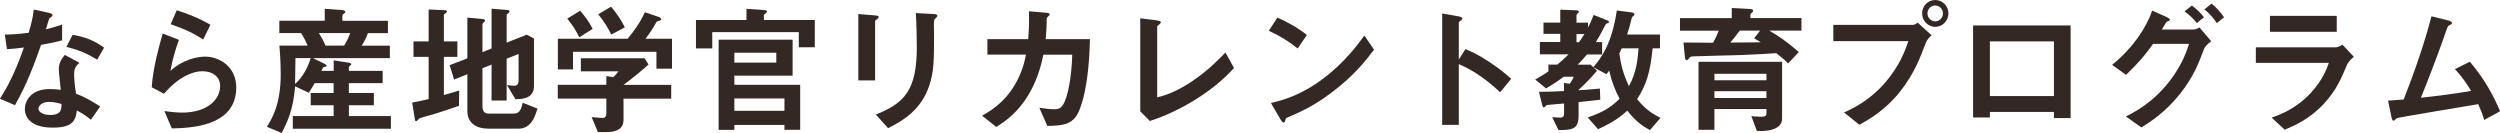 <?xml version="1.0" encoding="UTF-8"?><svg id="_レイヤー_2" xmlns="http://www.w3.org/2000/svg" viewBox="0 0 309.93 16.48"><defs><style>.cls-1{fill:#332824;}</style></defs><g id="_テキスト"><path class="cls-1" d="m5.09,5.56c-1.41,4.08-2.32,5.83-3.23,7.48l-1.87-.8c1.4-2.13,2.27-4.38,2.98-6.35-.8.1-1.29.16-2.11.21l-.26-1.81c1.15-.02,1.88-.09,2.96-.23.3-1.05.51-1.81.63-2.88l1.9.42c.09.02.42.1.42.3,0,.17-.3.28-.4.38-.02.02-.35,1.13-.42,1.36,1.03-.26,1.55-.44,2.01-.59v1.95c-.59.16-1.13.3-2.62.56Zm6.17,9.28c-.59-.49-1.05-.78-1.73-1.15-.16,1.4-.68,2.13-2.96,2.13-1.12,0-2.11-.17-2.84-.82-.28-.24-.65-.75-.65-1.48,0-.94.68-2.48,3.09-2.48.58,0,1.01.05,1.36.1-.03-.4-.24-2.18-.24-2.55,0-.84.4-1.36.75-1.78l1.81.98c-.56.45-.66.89-.66,1.4,0,.37.03,1.13.23,2.42,1.15.45,1.9.89,3,1.59l-1.15,1.64Zm-5.16-2.21c-.91,0-1.33.49-1.33.84,0,.38.49.78,1.45.78,1.41,0,1.4-.73,1.4-1.36-.31-.09-.92-.26-1.52-.26Zm5.95-5.23c-1.15-.7-2.09-1.15-3.82-1.59l.78-1.5c1.29.23,2.6.63,3.89,1.6l-.85,1.48Z"/><path class="cls-1" d="m21.3,15.92l-.92-2.15c.56.07,1.38.19,2.18.19,3.24,0,4.73-1.69,4.73-3.3,0-1.12-.89-1.83-2.2-1.83-1.2,0-2.96.7-4.76,2.79l-1.52-.8c.14-2.37.98-5.34,1.36-6.66l2.01.78c-.45,1.24-.82,2.53-1.05,3.84,1.57-1.43,3.4-1.76,4.29-1.76,1.83,0,3.87,1.29,3.87,3.82,0,4.92-5.83,5.02-7.99,5.08Zm3.89-11.02c-1.12-.72-1.95-1.17-4.03-1.9l.75-1.73c1.17.37,2.83.99,4.17,1.8l-.89,1.83Z"/><path class="cls-1" d="m36.3,15.96v-1.57h5.06v-1.34h-2.84v-1.52h2.84v-1.22h-2.35c-.21.37-.44.75-.73,1.19l-1.69-.8c-.23,2.81-.91,4.33-1.67,5.79l-1.83-.77c.63-1.01,1.71-2.79,1.71-6.49,0-.3,0-1.62-.16-3.58h3.49c-.26-.63-.49-1.06-.8-1.55h-2.7v-1.53h5.63v-1.48l2.13.16c.09,0,.42.03.42.23,0,.09-.1.16-.16.19s-.21.16-.21.3v.61h5.65v1.53h-2.48c-.24.65-.47,1.08-.77,1.55h3.49v1.55h-9.52l1.38.68c.23.12.3.19.3.26,0,.03,0,.07-.02.07-.03.05-.3.09-.35.1s-.09.07-.28.47h1.53v-1.31l1.78.28c.17.03.4.07.4.21,0,.07-.09.12-.14.16-.03.02-.16.1-.16.19v.47h4.19v1.52h-4.19v1.22h3.1v1.52h-3.1v1.34h5.21v1.57h-12.16Zm.33-8.76c-.02,1.8-.03,2.49-.05,3.21.92-.78,1.64-2.15,1.94-3.21h-1.88Zm2.9-3.1c.31.49.58.94.82,1.55h2.32c.14-.23.42-.68.75-1.55h-3.89Z"/><path class="cls-1" d="m56.89,13.12c-1.05.37-2.11.72-3.17,1.05-.17.05-1.01.28-1.19.33-.4.12-.56.17-.68.31-.1.12-.17.21-.26.21-.07,0-.14-.05-.14-.12l-.35-2.18c.7-.12,1.46-.3,2.04-.44v-5.23h-1.88v-1.92h1.88V1.17l2.06.1c.1,0,.21.05.21.16s-.14.17-.17.21c-.09.05-.21.12-.21.23v3.26h1.67v1.92h-1.67v4.73c.99-.28,1.34-.38,1.9-.56l-.03,1.9Zm7.38,2.83h-3.75c-1.43,0-2.58-.68-2.58-2.15v-4.6l-1.64.66-.56-1.78,2.2-.85V2.18l1.97.19c.1.02.21.05.21.17,0,.09-.05.16-.12.21-.12.1-.19.17-.19.26v3.45l1.13-.45V1.08l2.02.16c.12.02.21.07.21.16,0,.07-.05.14-.1.19-.1.09-.26.19-.26.28v3.42l2.48-.99.91.47v5.86c0,1.55-1.33,1.66-2.3,1.67l-1.05-1.76c.31.05.63.09.92.09.51,0,.52-.51.52-.63v-3.31l-1.48.59v5.18h-1.87v-4.45l-1.13.45v4.57c0,.87.28,1.05.82,1.05h3.09c.75,0,.92-.66,1.08-1.34l1.83.72c-.31.99-.78,2.49-2.35,2.49Z"/><path class="cls-1" d="m81.38,8.51v-2.09h-10.34v2.18h-1.88v-3.8h8.65c.84-1.01,1.6-2.08,2.13-3.28l1.73.58c.1.03.3.16.3.3,0,.07-.03.09-.07.1-.05.05-.44.14-.51.21-.37.68-.72,1.24-1.36,2.09h3.28v3.71h-1.92Zm-4.08,3.71v2.63c0,1.22-1.01,1.52-2.08,1.52h-1.1l-.77-1.85c.21.02,1.19.1,1.4.1.3,0,.42-.26.42-.52v-1.88h-6.02v-1.71h6.02v-1.08l.84.14c.38-.33.52-.52.66-.73h-4.66v-1.62h7.9l.49.77c-.78.72-2.16,1.85-3.1,2.53h5.91v1.71h-5.91Zm-5.48-7.59c-.42-.85-.82-1.5-1.5-2.32l1.6-.98c.58.66,1.08,1.33,1.55,2.25l-1.66,1.05Zm3.96-.35c-.44-.89-.89-1.62-1.62-2.51l1.59-.94c.82.96,1.31,1.76,1.71,2.56l-1.67.89Z"/><path class="cls-1" d="m99.03,5.86v-1.88h-10.73v2.02h-2.02v-3.52h6.26v-1.38l2.09.14c.35.02.45.07.45.19,0,.1-.14.19-.17.23-.03.02-.21.12-.21.24v.58h6.31v3.38h-1.99Zm-1.78,10.24v-.61h-6.21v.61h-1.95V4.92h9.17v4.46h-7.22v1.13h8.16v5.58h-1.95Zm-1.01-9.56h-5.2v1.22h5.2v-1.22Zm1.01,5.67h-6.21v1.53h6.21v-1.53Z"/><path class="cls-1" d="m108.77,2.35c-.26.19-.28.21-.28.26v7.36h-2.08V1.74l2.08.17c.14.02.45.03.45.19,0,.09-.1.17-.17.24Zm7.24-.12c-.23.23-.23.28-.23.77-.02.16.02.94.02,1.12,0,3.4-.03,4.78-.59,6.47-1.03,3.09-3.3,4.38-5.11,5.3l-1.52-1.69c3.58-1.41,5.08-3.07,5.08-8.34,0-.42-.03-2.84-.12-4.24l2.23.12c.09,0,.44.02.44.23,0,.05-.02.12-.19.26Z"/><path class="cls-1" d="m133.38,14.46c-.68.91-1.57,1.13-3.54,1.15l-.99-2.25c1.13.16,1.5.19,1.78.19.61,0,.85-.14,1.1-.49.68-.91,1.13-3.7,1.2-6.28h-3.58c-.19.89-.59,2.76-1.67,4.67-1.46,2.58-3.21,3.68-4.17,4.29l-1.76-1.4c.96-.54,2.67-1.52,4.03-3.77.94-1.57,1.26-3,1.41-3.8h-4.78v-1.92h5.06c.05-.73.14-1.69.09-3.45l2.06.17c.47.03.49.12.49.23,0,.09-.02.1-.19.26-.16.16-.16.17-.16.42,0,.73-.02,1.15-.12,2.37h5.48c-.1,5.56-1.05,8.67-1.73,9.59Z"/><path class="cls-1" d="m142.55,15l-1.19-1.2V2.27l2.08.26c.12.02.47.07.47.24,0,.07-.02.1-.17.24-.26.21-.28.23-.28.3v8.76c.7-.17,2.11-.52,4.29-1.97,2.06-1.38,3.42-2.81,4.17-3.59l1.06,1.92c-2.63,2.93-6.75,5.39-10.43,6.57Z"/><path class="cls-1" d="m160.88,6.02c-.99-.82-2.18-1.57-3.58-2.2l1.06-1.64c1.15.51,2.56,1.26,3.66,2.16l-1.15,1.67Zm5.11,4.74c-2.76,2.23-4.41,2.96-6.57,3.89-.09.24-.12.54-.26.54-.1,0-.26-.1-.38-.33l-1.22-2.09c1.4-.33,3.68-.92,6.47-3.02,2.67-1.99,4.34-4.29,5.11-5.34l1.2,1.74c-.68.91-2.04,2.74-4.34,4.6Z"/><path class="cls-1" d="m185.98,11.44c-1.29-1.2-3.03-2.62-5.13-3.49v7.53h-2.06V1.67l2.09.37c.05.02.42.07.42.28,0,.1-.45.38-.45.47v4.59l.82-1.29c.89.38,1.46.61,2.96,1.59,1.38.91,2.02,1.48,2.72,2.09l-1.38,1.67Z"/><path class="cls-1" d="m193.43,1.2l1.85.07c.38.02.45.07.45.17,0,.05,0,.07-.03.1-.09.1-.26.28-.26.35v.92h1.43v.61c.21-.4.42-.84.7-1.57l1.64.66c.12.03.26.1.26.21,0,.03-.02.1-.09.14-.23.05-.26.07-.35.21-.42.84-.7,1.36-1.19,2.15h.78v1.53h-1.88c-.37.45-.68.8-1.15,1.27h1.6l.8.75c-1.03,1.2-1.67,1.8-2.28,2.35v.07c.84-.05,1.03-.07,2.63-.21l.05,1.38c-.94.1-2.23.24-2.69.3v1.73c0,1.62-.8,1.73-2.49,1.74l-.78-1.6c.78.05.84.05,1.03.05.28,0,.44-.16.44-.42v-1.33c-.28.03-2.04.16-2.13.19-.07.02-.3.3-.37.3-.14,0-.17-.14-.24-.42l-.37-1.52c.78,0,1.69-.02,3.1-.09v-1.01l.72.1c.21-.3.37-.56.49-.87h-1.24c-.78.58-1.36.96-2.2,1.45l-1.34-1.1c.31-.17.89-.49,1.64-1.01v-.84h1.1c.59-.49.84-.72,1.4-1.27h-3.56v-1.53h2.53v-1.01h-2.08v-1.4h2.08v-1.62Zm2.01,4.03h.31c.21-.3.42-.58.68-1.01h-.99v1.01Zm2.09,3.1c.98-1.17,2.28-2.84,2.91-7.03l1.88.24c.1.02.3.07.3.23,0,.05-.02.1-.05.14-.23.17-.24.19-.28.33-.21.91-.38,1.45-.58,2.04h4.08v1.71h-.91c-.31,3.1-.82,4.57-1.92,6.3.96,1.17,1.71,1.73,2.9,2.32l-1.31,1.52c-1.19-.65-1.9-1.27-2.81-2.41-.78.7-1.59,1.36-3.63,2.3l-1.27-1.46c2.28-.77,3.17-1.55,3.94-2.32-.58-1.12-.92-1.97-1.29-3.49-.02.02-.21.31-.33.45l-1.64-.87Zm3.52-2.34c-.17.37-.23.47-.3.63.19,1.33.44,2.46,1.19,4.06.96-1.71,1.1-3.44,1.19-4.69h-2.08Z"/><path class="cls-1" d="m219.34,3.8c1.03.59,2.16,1.33,3.66,2.65l-1.31,1.41c-.33-.33-.61-.59-1.48-1.27-1.43.1-2.81.17-4.24.23-.82.03-4.87.12-5.77.16-.56.02-.61.02-.73.16-.24.28-.28.33-.37.33-.16,0-.19-.28-.21-.33l-.19-1.87c2.01.02,2.86.03,3.68.03.35-.65.4-.78.7-1.5h-4.81v-1.55h6.42V.99l2.21.12c.3.02.44.07.44.23,0,.07-.03.12-.1.17-.19.19-.24.24-.24.31v.42h6.33v1.55h-3.98Zm-1.1,12.43h-.44l-.68-1.83c.35.03.78.07,1.24.07.26,0,.63-.03.63-.37v-.59h-6.45v2.58h-1.97V7.66h10.36v7.03c0,1.55-2.23,1.55-2.69,1.55Zm.75-7.08h-6.45v.8h6.45v-.8Zm0,2.16h-6.45v.84h6.45v-.84Zm-1.53-6.56l.75-.96h-2.53c-.56.77-.84,1.1-1.17,1.48,1.19,0,2.18,0,3.77-.03-.3-.19-.49-.31-.82-.49Z"/><path class="cls-1" d="m238.74,5.32c-.66,1.76-1.41,3.75-3.07,5.89-1.87,2.42-3.96,3.59-5.16,4.26l-1.9-1.53c1.19-.54,3.66-1.69,5.79-4.57,1.33-1.78,1.87-3.37,2.18-4.27h-9.3v-2.02h9.87c.21,0,.4-.14.58-.28l1.73,1.57c-.28.24-.54.51-.72.96Zm1.17-1.99c-.89,0-1.62-.75-1.62-1.67s.72-1.66,1.62-1.66,1.64.75,1.64,1.66-.73,1.67-1.64,1.67Zm0-2.65c-.51,0-.96.42-.96.98s.47.99.96.99.96-.4.96-.99c0-.56-.44-.98-.96-.98Z"/><path class="cls-1" d="m254.63,14.63v-.75h-7.94v.68h-2.08V3.16h12.09v11.48h-2.08Zm0-9.5h-7.94v6.78h7.94v-6.78Z"/><path class="cls-1" d="m273.21,6.14c-.59,1.57-1.24,3.35-2.96,5.51-1.85,2.32-3.75,3.51-4.78,4.15l-1.92-1.36c1.06-.54,3.42-1.71,5.6-4.62,1.46-1.97,1.97-3.58,2.23-4.38h-4.46c-1.01,1.43-1.78,2.32-3.35,3.84l-1.73-1.24c2.48-1.99,4.22-4.52,4.97-6.73l1.74.78c.14.07.45.21.45.37,0,.1-.1.14-.4.24-.19.23-.4.68-.59.96h3.91c.17,0,.42-.05.75-.26l1.46,1.71c-.56.4-.84.78-.92,1.03Zm-.87-3.28c-.45-.58-.89-.99-1.52-1.45l.91-.72c.59.44,1.06.87,1.5,1.45l-.89.72Zm2.49,0c-.31-.44-.84-1.15-1.55-1.69l.89-.72c.59.44,1.15,1.12,1.55,1.69l-.89.72Z"/><path class="cls-1" d="m290.97,8.02c-.66,1.57-1.31,3.16-2.88,4.85-1.78,1.92-3.7,2.72-4.85,3.21l-1.62-1.5c1.05-.37,3-1.06,4.88-3.09,1.46-1.59,1.97-3,2.21-3.7h-9.05v-1.92h9.89c.28,0,.65-.21.85-.33l1.41,1.5c-.61.49-.8.87-.85.98Zm-9.56-4.08v-1.97h8.28v1.97h-8.28Z"/><path class="cls-1" d="m307.96,14.86c-.21-.75-.38-1.15-.73-1.95-1.67.28-9.98,1.66-10.1,1.74-.03.02-.24.23-.26.24-.03.03-.07.07-.14.07-.14,0-.19-.16-.26-.47l-.42-2.02c.42-.02.92-.05,1.94-.14,1.36-3.45,2.67-7.27,3.44-10.31l2.06.51c.16.03.49.16.49.33,0,.09-.03.1-.33.28-.17.09-.21.14-.37.61-.92,2.7-2.39,6.49-3.16,8.37,2.48-.28,4.31-.52,6.23-.85-.44-.72-1.03-1.66-2.01-2.7l1.85-.92c1.71,2.02,2.83,3.96,3.75,6.14l-1.97,1.08Z"/></g></svg>